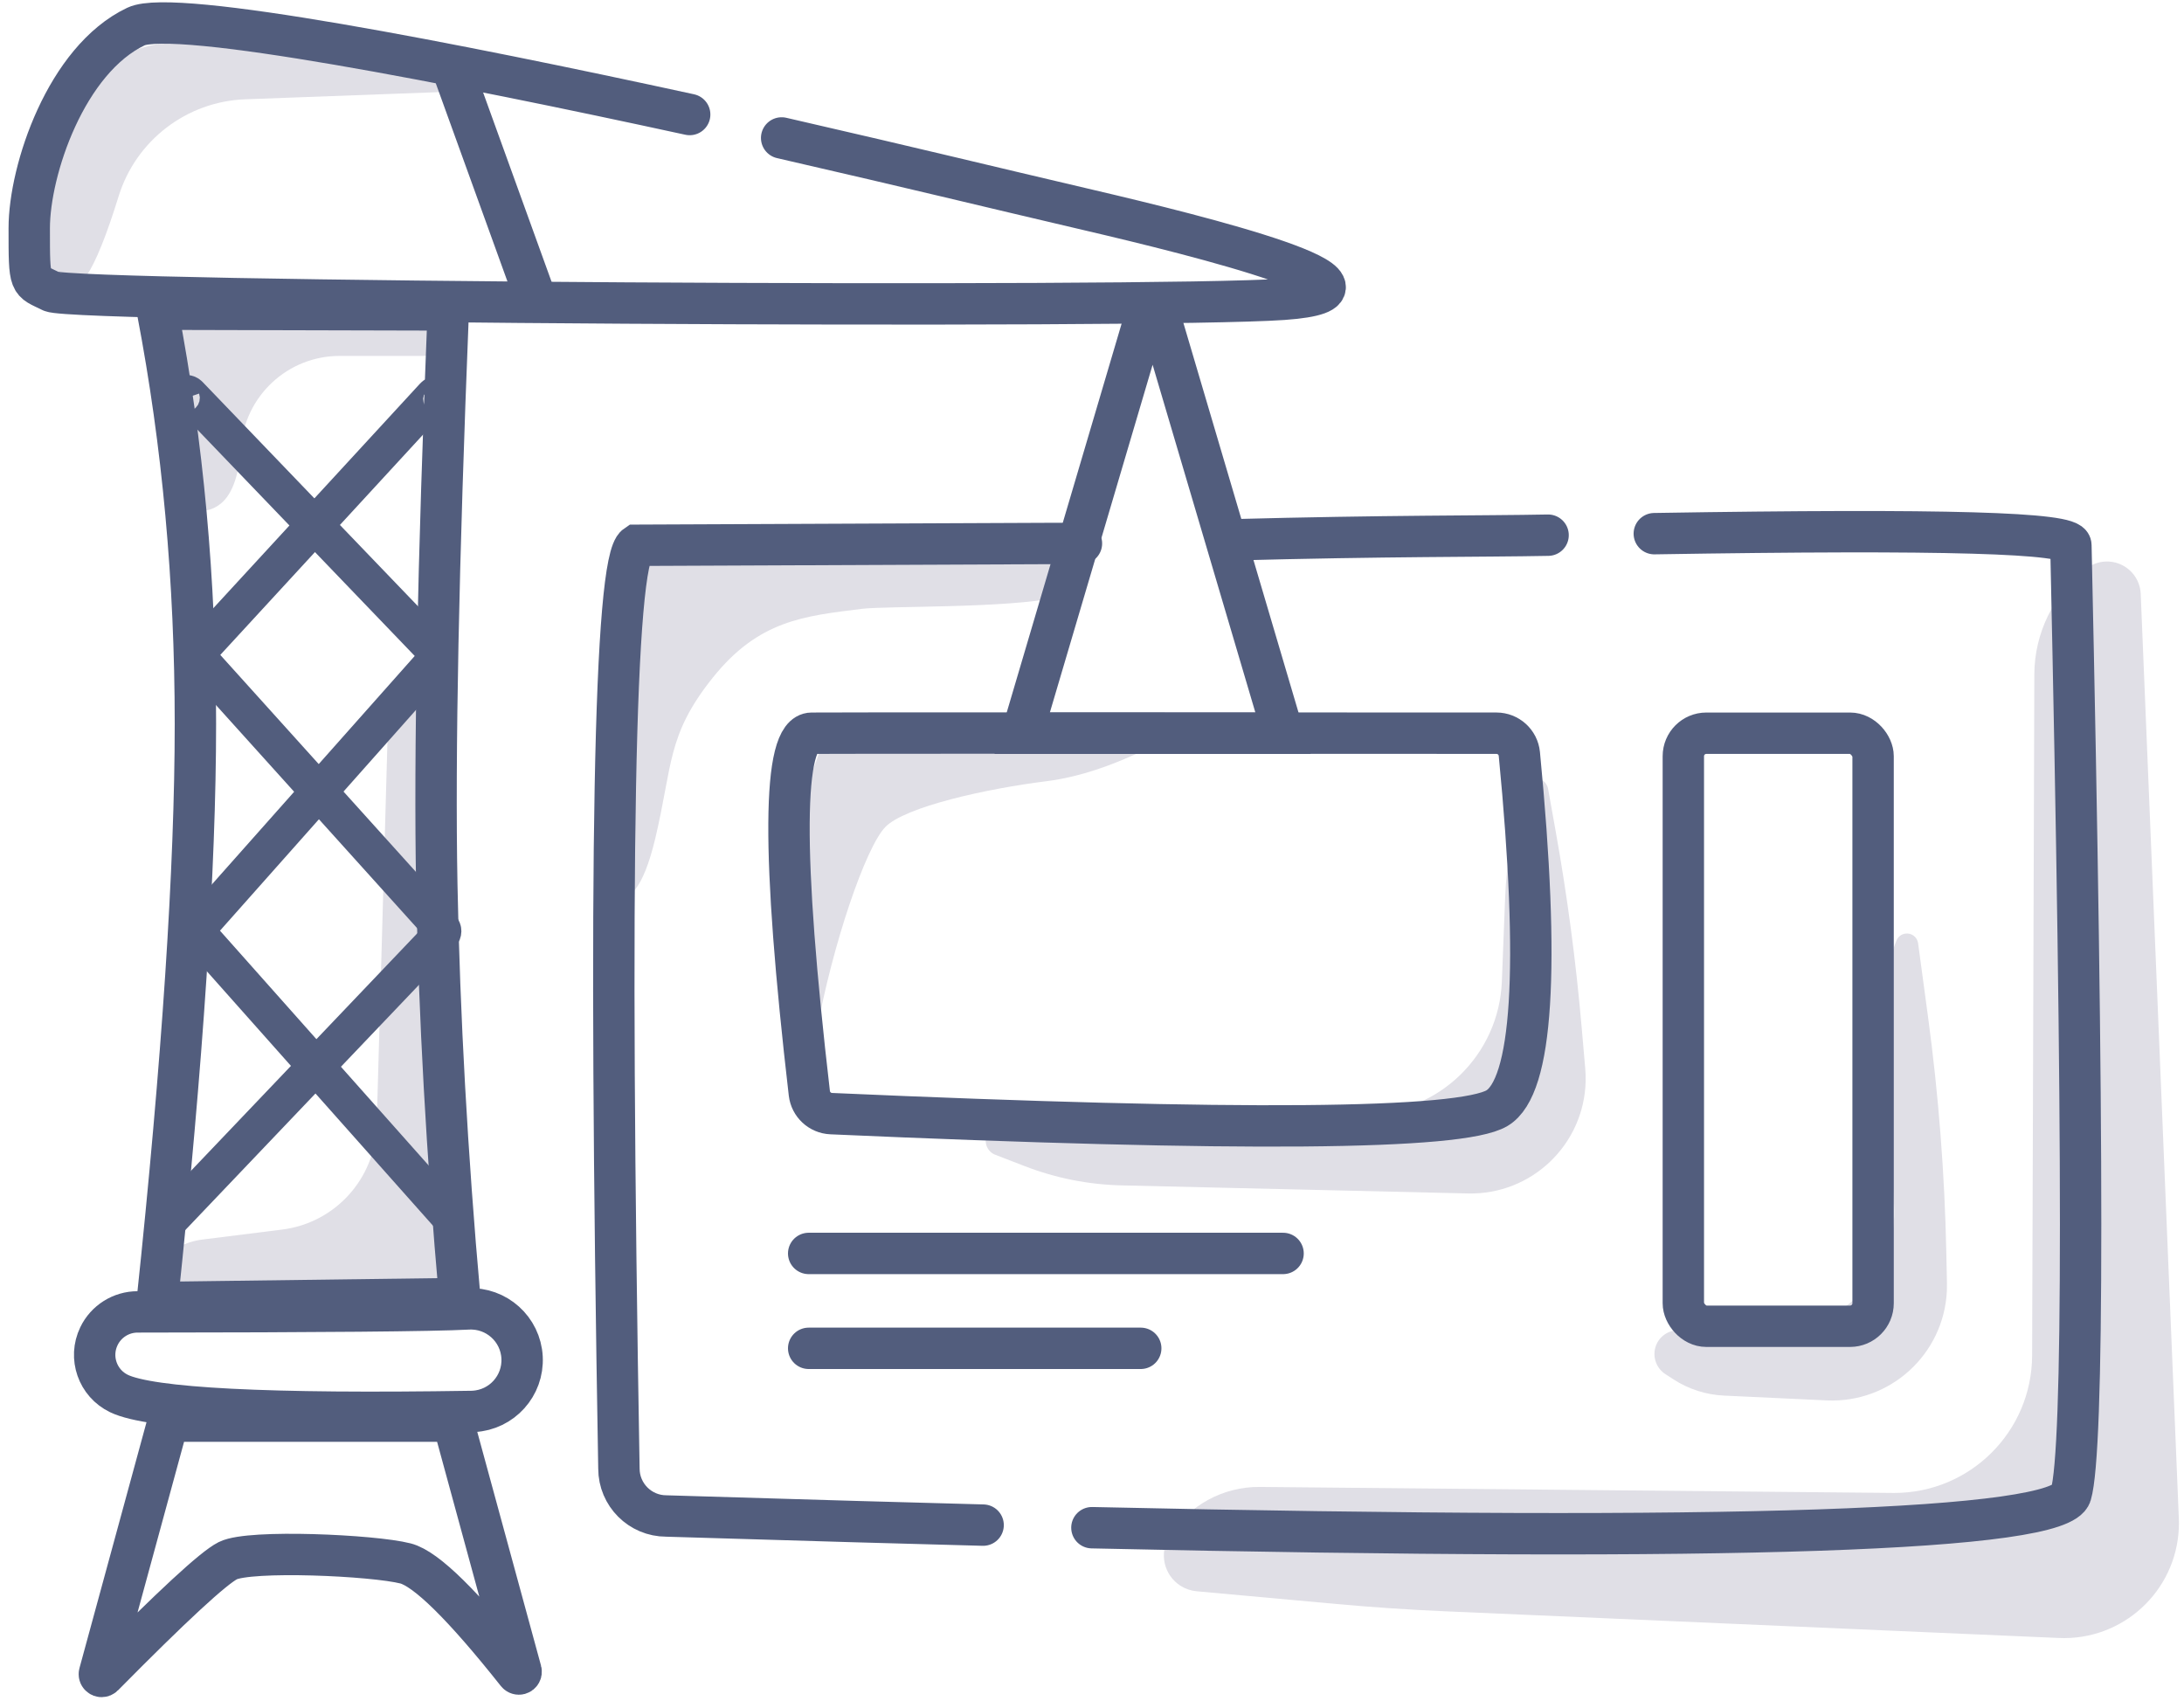 <?xml version="1.0" encoding="UTF-8"?>
<svg width="95px" height="74px" viewBox="0 0 95 74" version="1.1" xmlns="http://www.w3.org/2000/svg" xmlns:xlink="http://www.w3.org/1999/xlink">
    <title>Group 43</title>
    <g id="Linux-/-Piano" stroke="none" stroke-width="1" fill="none" fill-rule="evenodd">
        <g id="KeliPRO" transform="translate(-818, -1079)">
            <g id="Group-21" transform="translate(150, 1075)">
                <g id="Group-43" transform="translate(669, 5)">
                    <path d="M17.084,28.741 C16.416,28.82 15.906,29.377 15.887,30.05 L15.385,47.952 C15.32,50.27 13.573,52.193 11.272,52.481 L7.804,52.915 C7.452,52.959 7.111,53.064 6.796,53.227 C6.508,53.375 6.338,53.684 6.367,54.007 L6.41,54.477 C6.46,55.042 6.941,55.47 7.508,55.455 L18.8,55.16 L18.8,55.16 L18.583,33.884 C18.571,32.708 18.512,31.532 18.406,30.361 L18.353,29.77 C18.297,29.143 17.743,28.681 17.116,28.737 C17.105,28.738 17.095,28.739 17.084,28.741 Z" id="Path-25" fill="#E0DFE6" fill-rule="nonzero"></path>
                    <path d="M18.5,1.634 C18.032,1.116 17,-0.366 16,1.134 C15.599,1.737 15.137,2.883 14.614,4.573 C13.861,7.009 11.652,8.703 9.104,8.797 L0.541,9.114 C0.466,9.117 0.407,9.18 0.41,9.255 C0.412,9.305 0.441,9.35 0.486,9.372 C0.809,9.53 1.149,9.651 1.499,9.733 L2.357,9.933 C3.279,10.148 4.212,10.313 5.152,10.429 L11.547,11.212 C13.623,11.466 15.637,10.401 16.597,8.544 L18.632,4.605 C18.856,2.97 18.812,1.98 18.5,1.634 Z" id="Path-25" fill="#E0DFE6" fill-rule="nonzero" transform="translate(9.386, 6.058) scale(-1, -1) translate(-9.386, -6.058) "></path>
                    <path d="M16.671,11.705 C16.114,12.076 15.787,12.914 15.691,14.217 C15.525,16.465 13.653,18.205 11.399,18.205 L7.794,18.205 C7.248,18.205 6.751,18.521 6.519,19.016 C6.369,19.336 6.508,19.718 6.828,19.868 C6.892,19.897 6.96,19.916 7.03,19.924 L15.173,20.82 C16.995,21.02 18.635,19.706 18.836,17.883 C18.843,17.819 18.848,17.754 18.851,17.69 L19.031,14.175 C18.458,11.862 17.671,11.038 16.671,11.705 Z" id="Path-25" fill="#E0DFE6" fill-rule="nonzero" transform="translate(12.586, 16.343) scale(-1, -1) translate(-12.586, -16.343) "></path>
                    <path d="M3.325,71.792 L6.319,60.812 L6.319,60.812 L18.7,60.812 L21.666,71.687 C21.681,71.74 21.649,71.795 21.596,71.81 C21.557,71.82 21.516,71.807 21.491,71.775 C19.148,68.822 17.53,67.231 16.637,67.002 C15.24,66.644 9.873,66.401 8.913,66.881 C8.291,67.191 6.485,68.861 3.493,71.889 C3.454,71.929 3.39,71.929 3.351,71.89 C3.325,71.865 3.315,71.827 3.325,71.792 Z" id="Path-18" stroke="#525D7D" stroke-width="1.8"></path>
                    <g id="Group-16" transform="translate(25.358, 11.69)">
                        <path d="M64.392,12.042 C62.971,13.146 62.138,14.843 62.132,16.642 L62.036,46.266 C62.026,49.58 59.331,52.257 56.017,52.247 C56.004,52.247 55.992,52.246 55.979,52.246 L28.44,51.985 C26.848,51.97 25.361,52.78 24.51,54.126 C24.048,54.858 24.266,55.825 24.998,56.288 C25.207,56.42 25.446,56.501 25.693,56.523 L31.79,57.078 C33.358,57.22 34.928,57.326 36.5,57.394 L63.204,58.555 C65.963,58.675 68.297,56.536 68.417,53.777 C68.423,53.636 68.423,53.495 68.417,53.354 L66.759,13.14 C66.726,12.33 66.042,11.7 65.232,11.734 C64.927,11.746 64.633,11.854 64.392,12.042 Z" id="Path-25" fill="#E0DFE6" fill-rule="nonzero"></path>
                        <path d="M39.875,21.567 C39.431,23.148 39.174,24.776 39.11,26.417 L38.97,29.999 C38.845,33.197 36.232,35.734 33.032,35.764 L17.829,35.911 C17.337,35.916 16.881,36.17 16.619,36.586 C16.428,36.889 16.518,37.29 16.822,37.481 C16.857,37.503 16.895,37.522 16.934,37.537 L18.227,38.036 C19.569,38.554 20.991,38.836 22.43,38.869 L37.5,39.22 C40.26,39.284 42.55,37.098 42.615,34.337 C42.619,34.154 42.613,33.971 42.597,33.788 L42.439,31.973 C42.191,29.11 41.812,26.26 41.305,23.432 L40.981,21.621 C40.925,21.312 40.63,21.107 40.322,21.162 C40.108,21.201 39.934,21.358 39.875,21.567 Z" id="Path-25" fill="#E0DFE6" fill-rule="nonzero"></path>
                        <path d="M23.962,18.979 C23.668,18.85 23.46,19.122 23.338,19.796 C22.626,23.719 21.188,27.901 20.338,28.796 C19.488,29.691 15.881,30.48 13.338,30.796 C11.642,31.007 9.743,31.708 7.641,32.9 C11.891,33.13 14.762,33.195 16.253,33.094 C17.744,32.992 20.036,32.707 23.13,32.237 C24.042,29.783 24.592,27.841 24.781,26.411 C24.97,24.981 24.697,22.503 23.962,18.979 Z" id="Path-16" fill="#E0DFE6" fill-rule="nonzero" transform="translate(16.24, 26.044) scale(-1, -1) translate(-16.24, -26.044) "></path>
                        <path d="M20.566,11.081 C19.742,10.615 19.075,11.449 18.566,13.581 C17.803,16.779 18.066,18.081 16.066,20.581 C14.066,23.081 12.109,23.265 9.566,23.581 C8.51,23.712 3.262,23.596 1.066,24.081 C0.179,24.277 -0.155,24.944 0.066,26.081 C6.852,26.38 10.99,26.48 12.481,26.378 C13.972,26.277 16.264,25.991 19.358,25.521 C19.975,22.992 20.377,21.011 20.566,19.581 C20.755,18.151 20.755,15.317 20.566,11.081 Z" id="Path-16" fill="#E0DFE6" fill-rule="nonzero" transform="translate(10.354, 18.686) scale(-1, -1) translate(-10.354, -18.686) "></path>
                        <path d="M56.133,28.223 C55.678,29.378 55.481,30.618 55.556,31.856 L56.03,39.716 C56.198,42.501 54.076,44.896 51.291,45.064 C51.227,45.068 51.162,45.07 51.098,45.072 L46.615,45.171 C46.16,45.181 45.766,45.488 45.645,45.926 C45.524,46.366 45.703,46.833 46.086,47.08 L46.442,47.311 C47.097,47.734 47.852,47.976 48.631,48.012 L53.099,48.221 C55.857,48.35 58.198,46.218 58.327,43.46 C58.332,43.347 58.333,43.235 58.331,43.122 L58.303,41.791 C58.232,38.369 57.968,34.954 57.511,31.562 L57.076,28.338 C57.04,28.069 56.793,27.881 56.525,27.917 C56.348,27.94 56.199,28.058 56.133,28.223 Z" id="Path-25" fill="#E0DFE6" fill-rule="nonzero"></path>
                        <path d="M8.947,19.202 C10.24,19.192 20.17,19.192 38.736,19.201 L38.736,19.201 C39.251,19.202 39.682,19.593 39.731,20.105 C40.635,29.444 40.311,34.579 38.76,35.509 C37.185,36.454 27.53,36.534 9.796,35.748 L9.796,35.748 C9.306,35.726 8.904,35.352 8.847,34.864 C7.634,24.432 7.668,19.211 8.947,19.202 Z" id="Rectangle" stroke="#525D7D" stroke-width="1.8"></path>
                        <rect id="Rectangle" stroke="#525D7D" stroke-width="1.8" x="46.864" y="19.202" width="8.254" height="25.794" rx="1"></rect>
                        <path d="M27.142,10.792 C34.042,10.608 38.133,10.644 40.981,10.588 M45.601,10.522 C58.349,10.315 63.722,10.483 63.722,11.027 C64.286,36.644 64.286,50.405 63.722,52.311 C63.253,53.897 49.058,54.38 21.138,53.758 M16.406,53.646 C13.539,53.573 8.946,53.441 2.628,53.249 C1.488,53.249 0.564,52.325 0.564,51.186 C0.106,25.053 0.356,11.667 1.316,11.027 L19.651,10.948 L20.683,10.948" id="Shape" stroke="#525D7D" stroke-width="1.8" stroke-linecap="round"></path>
                        <line x1="8.818" y1="41.829" x2="29.453" y2="41.829" id="Path-5" stroke="#525D7D" stroke-width="1.8" stroke-linecap="round" stroke-linejoin="round"></line>
                        <line x1="8.818" y1="45.956" x2="23.262" y2="45.956" id="Path-5" stroke="#525D7D" stroke-width="1.8" stroke-linecap="round" stroke-linejoin="round"></line>
                        <path d="M23.299,1.623 L18.104,19.202 L18.104,19.202 L29.453,19.202 L24.258,1.623 C24.18,1.358 23.901,1.206 23.637,1.285 C23.474,1.333 23.347,1.46 23.299,1.623 Z" id="Path-24" stroke="#525D7D" stroke-width="1.8"></path>
                    </g>
                    <g id="Group-12" transform="translate(25.358, 22.126)"></g>
                    <path d="M4.113,59.2 C4.113,59.2 4.113,59.2 4.113,59.2 C3.208,58.704 2.877,57.568 3.374,56.664 C3.718,56.036 4.392,55.66 5.107,55.697 C13.139,56.112 17.928,56.32 19.474,56.32 C19.474,56.32 19.474,56.32 19.474,56.32 C20.707,56.32 21.706,57.319 21.706,58.551 C21.706,59.784 20.707,60.783 19.474,60.783 C19.447,60.783 19.42,60.783 19.393,60.782 C10.539,60.459 5.446,59.931 4.113,59.2 Z" id="Path-19" stroke="#525D7D" stroke-width="1.8" transform="translate(12.01, 58.233) rotate(-3) translate(-12.01, -58.233) "></path>
                    <path d="M18.5,1.481 L22.311,12.019 L18.5,1.481 Z" id="Path-21" stroke="#525D7D" stroke-width="1.8"></path>
                    <path d="M29,3.981 C18.714,1.744 6.577,-0.634 4.915,0.154 C1.877,1.594 0.272,6.395 0.272,8.924 C0.272,11.453 0.272,11.195 1.232,11.675 C2.192,12.155 49.011,12.429 54.811,12.019 C60.612,11.609 51.214,9.272 46.357,8.136 C41.5,7 39.151,6.413 33,5" id="Path" stroke="#525D7D" stroke-width="1.8" stroke-linecap="round"></path>
                    <path d="M6.136,52.313 L18.214,39.639 C18.286,39.563 18.288,39.445 18.218,39.367 L7.622,27.616 C7.553,27.54 7.553,27.423 7.623,27.347 L17.862,16.224 C17.937,16.143 18.063,16.137 18.145,16.212 C18.203,16.266 18.224,16.35 18.198,16.425" id="Path-23" stroke="#525D7D" stroke-width="1.6"></path>
                    <path d="M7.272,52.235 L18.491,39.614 C18.558,39.538 18.558,39.424 18.491,39.348 L8.102,27.648 C8.032,27.57 8.035,27.452 8.107,27.377 L18.871,16.17 C18.948,16.09 19.075,16.088 19.154,16.164 C19.21,16.218 19.23,16.3 19.205,16.374" id="Path-23" stroke="#525D7D" stroke-width="1.6" transform="translate(13.054, 34.248) scale(-1, 1) translate(-13.054, -34.248) "></path>
                    <path d="M5.835,55.653 C6.945,45.132 7.5,36.742 7.5,30.481 C7.5,24.264 6.953,18.293 5.858,12.568 C5.848,12.514 5.883,12.461 5.938,12.451 C5.944,12.45 5.95,12.449 5.957,12.449 L18.396,12.481 C18.451,12.481 18.496,12.526 18.496,12.581 C18.496,12.582 18.496,12.584 18.496,12.585 C18.058,23.501 17.892,31.8 18,37.481 C18.108,43.18 18.441,49.18 19,55.481 L5.835,55.653 Z" id="Path-20" stroke="#525D7D" stroke-width="1.8"></path>
                </g>
            </g>
        </g>
    </g>
</svg>